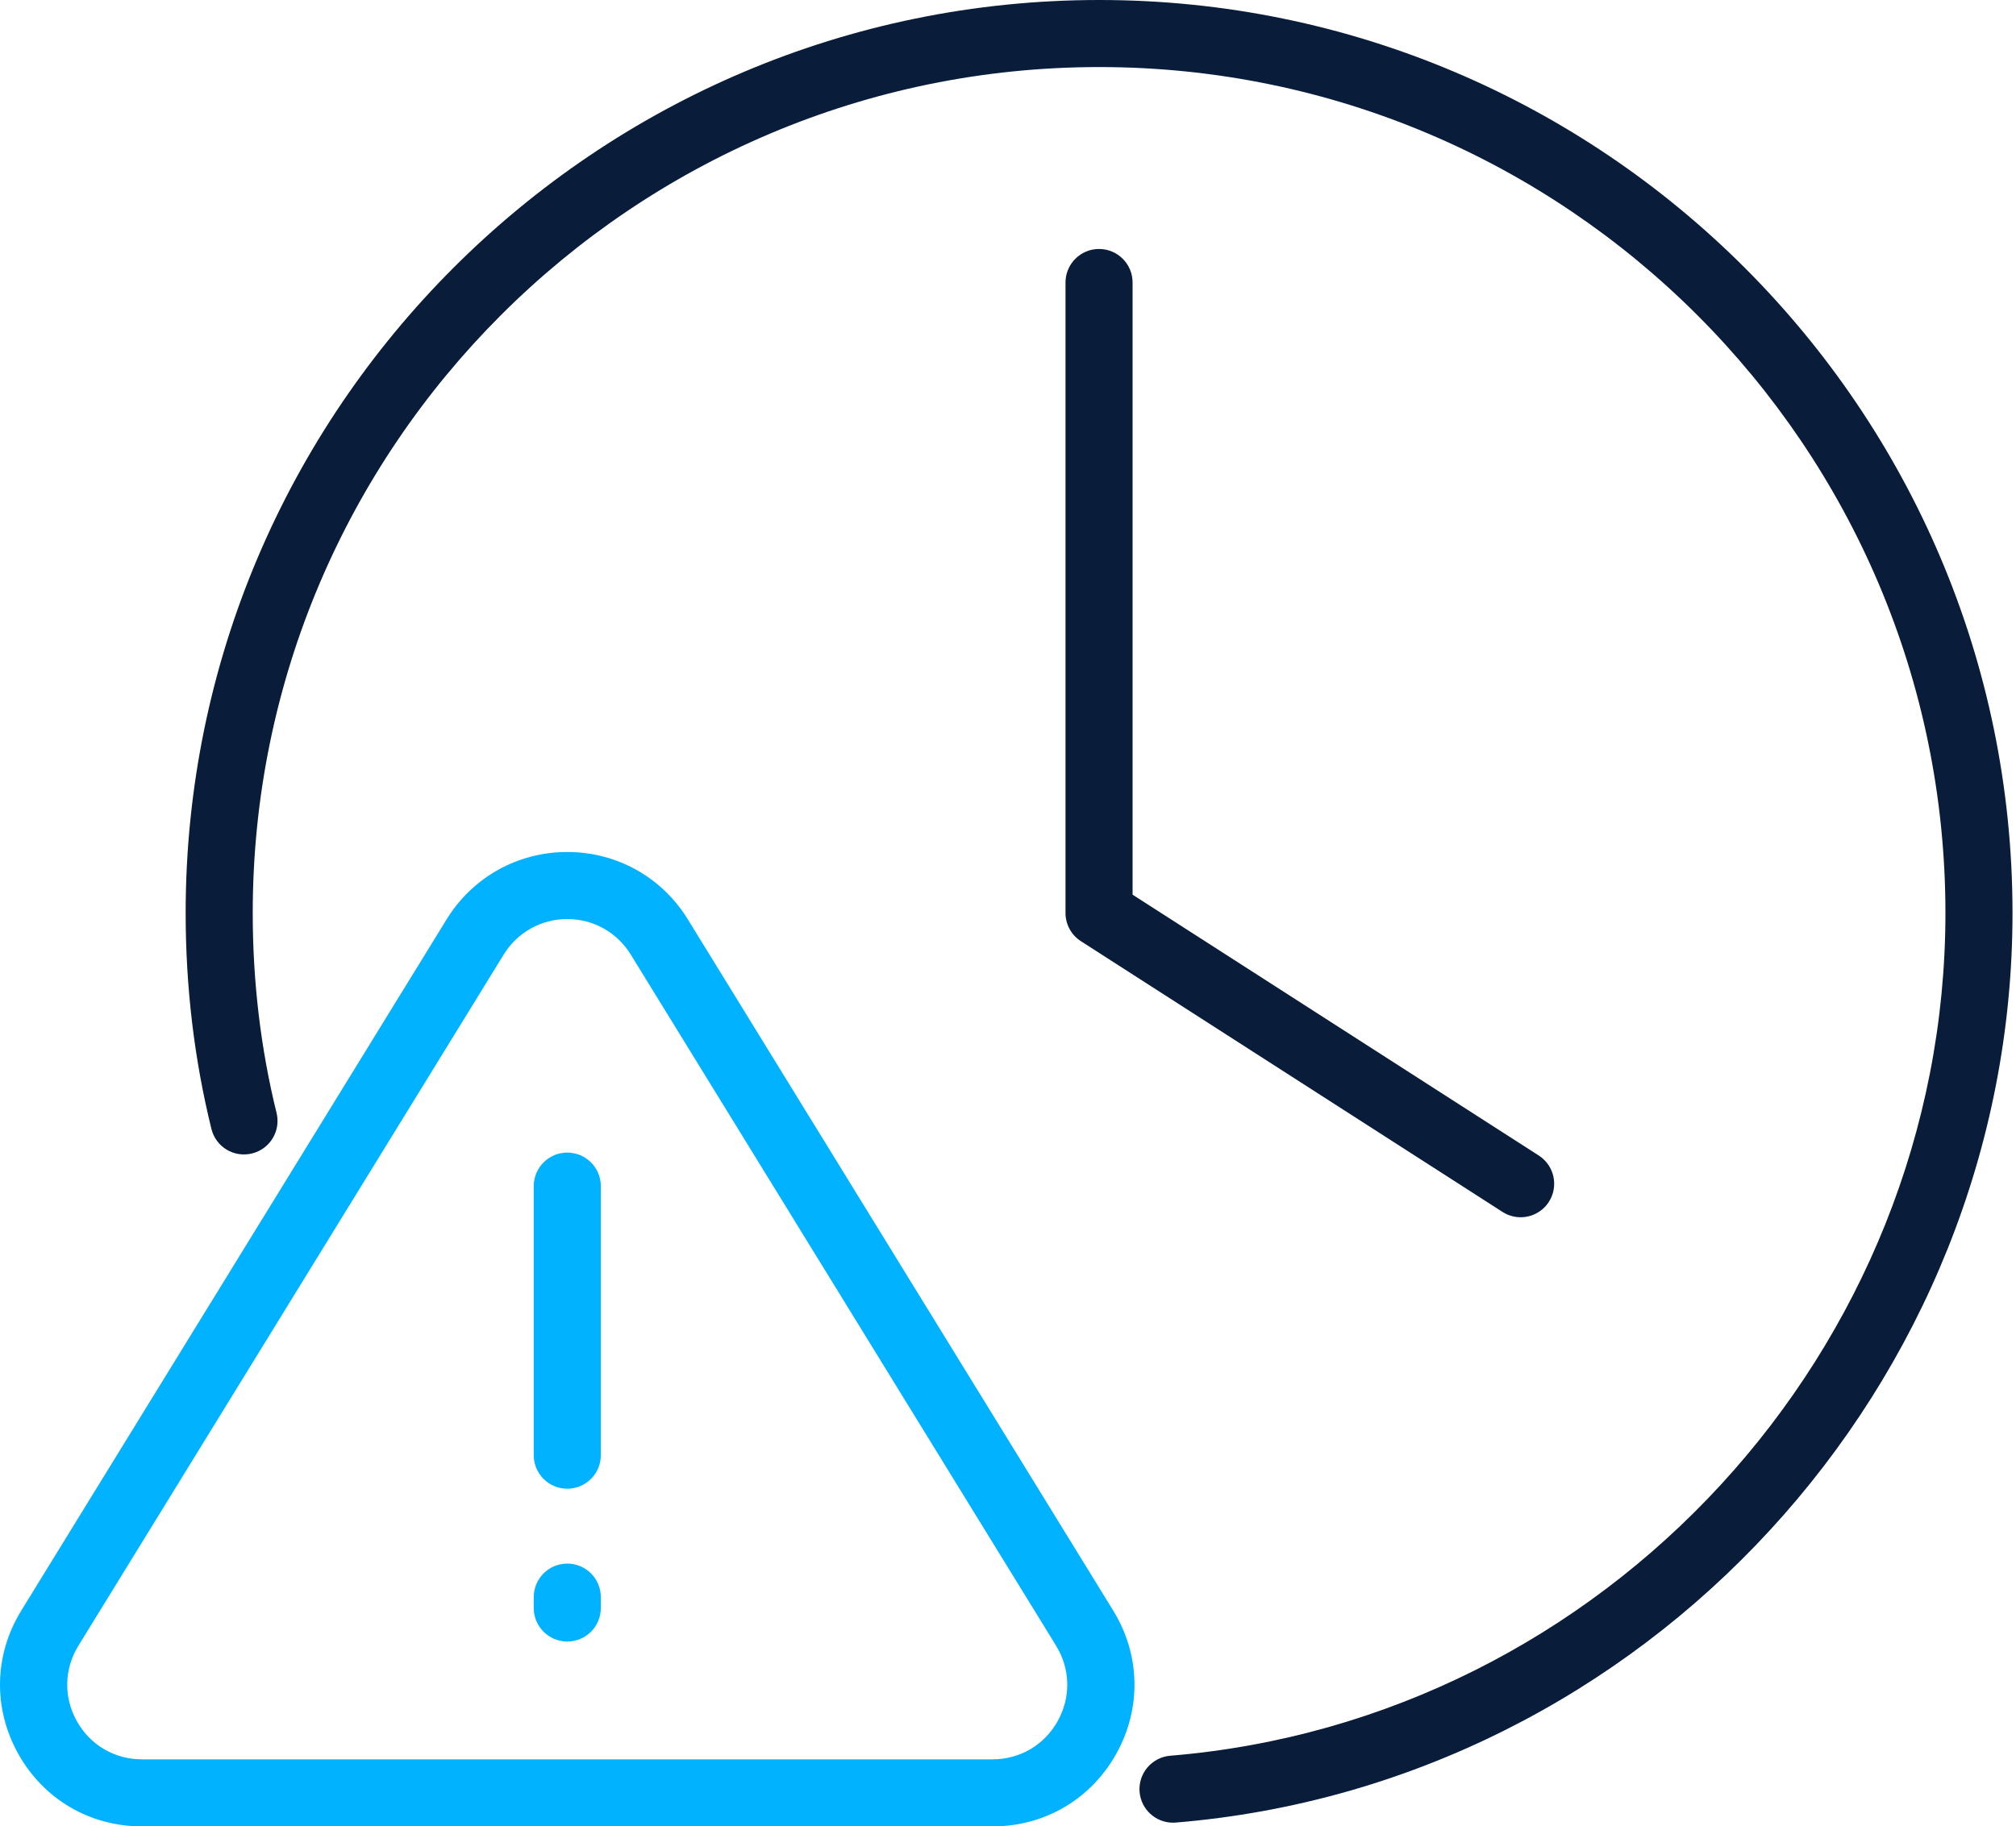 <svg width="565" height="512" viewBox="0 0 565 512" fill="none" xmlns="http://www.w3.org/2000/svg">
<path d="M308.068 0C166.891 0 52.031 114.819 52.031 255.95C52.031 276.722 54.464 297.086 59.255 316.482C60.495 321.521 65.552 324.606 70.638 323.353C75.677 322.109 78.752 317.014 77.504 311.975C73.079 294.053 70.83 275.203 70.83 255.95C70.83 125.187 177.255 18.799 308.068 18.799C438.836 18.799 545.223 125.187 545.223 255.95C545.223 378.378 449.796 482.145 327.978 492.191C322.801 492.618 318.955 497.157 319.377 502.33C319.79 507.241 323.893 510.958 328.74 510.958C328.997 510.958 329.263 510.949 329.52 510.926C461.013 500.085 564.022 388.085 564.022 255.95C564.022 114.819 449.199 0 308.068 0Z" fill="#091C3A"/>
<path d="M308.017 69.797C302.821 69.797 298.617 74.006 298.617 79.196V255.947C298.617 259.146 300.242 262.125 302.941 263.855L421.096 339.745C422.666 340.754 424.428 341.236 426.163 341.236C429.256 341.236 432.285 339.713 434.085 336.918C436.884 332.548 435.617 326.733 431.248 323.929L317.416 250.812V79.196C317.416 74.006 313.212 69.797 308.017 69.797Z" fill="#091C3A"/>
<path d="M5.121 491.672C12.235 504.399 25.187 512 39.773 512H278.167C292.753 512 305.714 504.399 312.828 491.668C319.942 478.936 319.63 463.919 311.984 451.495L192.782 257.748C185.512 245.912 172.872 238.844 158.984 238.844C145.086 238.844 132.437 245.907 125.158 257.744L5.966 451.495C-1.68 463.919 -1.993 478.936 5.121 491.672ZM21.974 461.344L141.167 267.593C145.004 261.36 151.659 257.643 158.975 257.643C166.291 257.643 172.946 261.36 176.773 267.593L295.975 461.344C299.995 467.884 300.161 475.792 296.416 482.498C292.67 489.198 285.85 493.201 278.167 493.201H39.773C32.099 493.201 25.279 489.198 21.534 482.498C17.789 475.797 17.954 467.884 21.974 461.344Z" fill="#00B2FF"/>
<path d="M158.985 417.339C164.181 417.339 168.385 413.13 168.385 407.939V332.509C168.385 327.318 164.181 323.109 158.985 323.109C153.79 323.109 149.586 327.318 149.586 332.509V407.939C149.586 413.13 153.79 417.339 158.985 417.339Z" fill="#00B2FF"/>
<path d="M158.985 460.179C164.181 460.179 168.385 455.971 168.385 450.78V447.728C168.385 442.537 164.181 438.328 158.985 438.328C153.79 438.328 149.586 442.537 149.586 447.728V450.78C149.586 455.971 153.79 460.179 158.985 460.179Z" fill="#00B2FF"/>
</svg>
